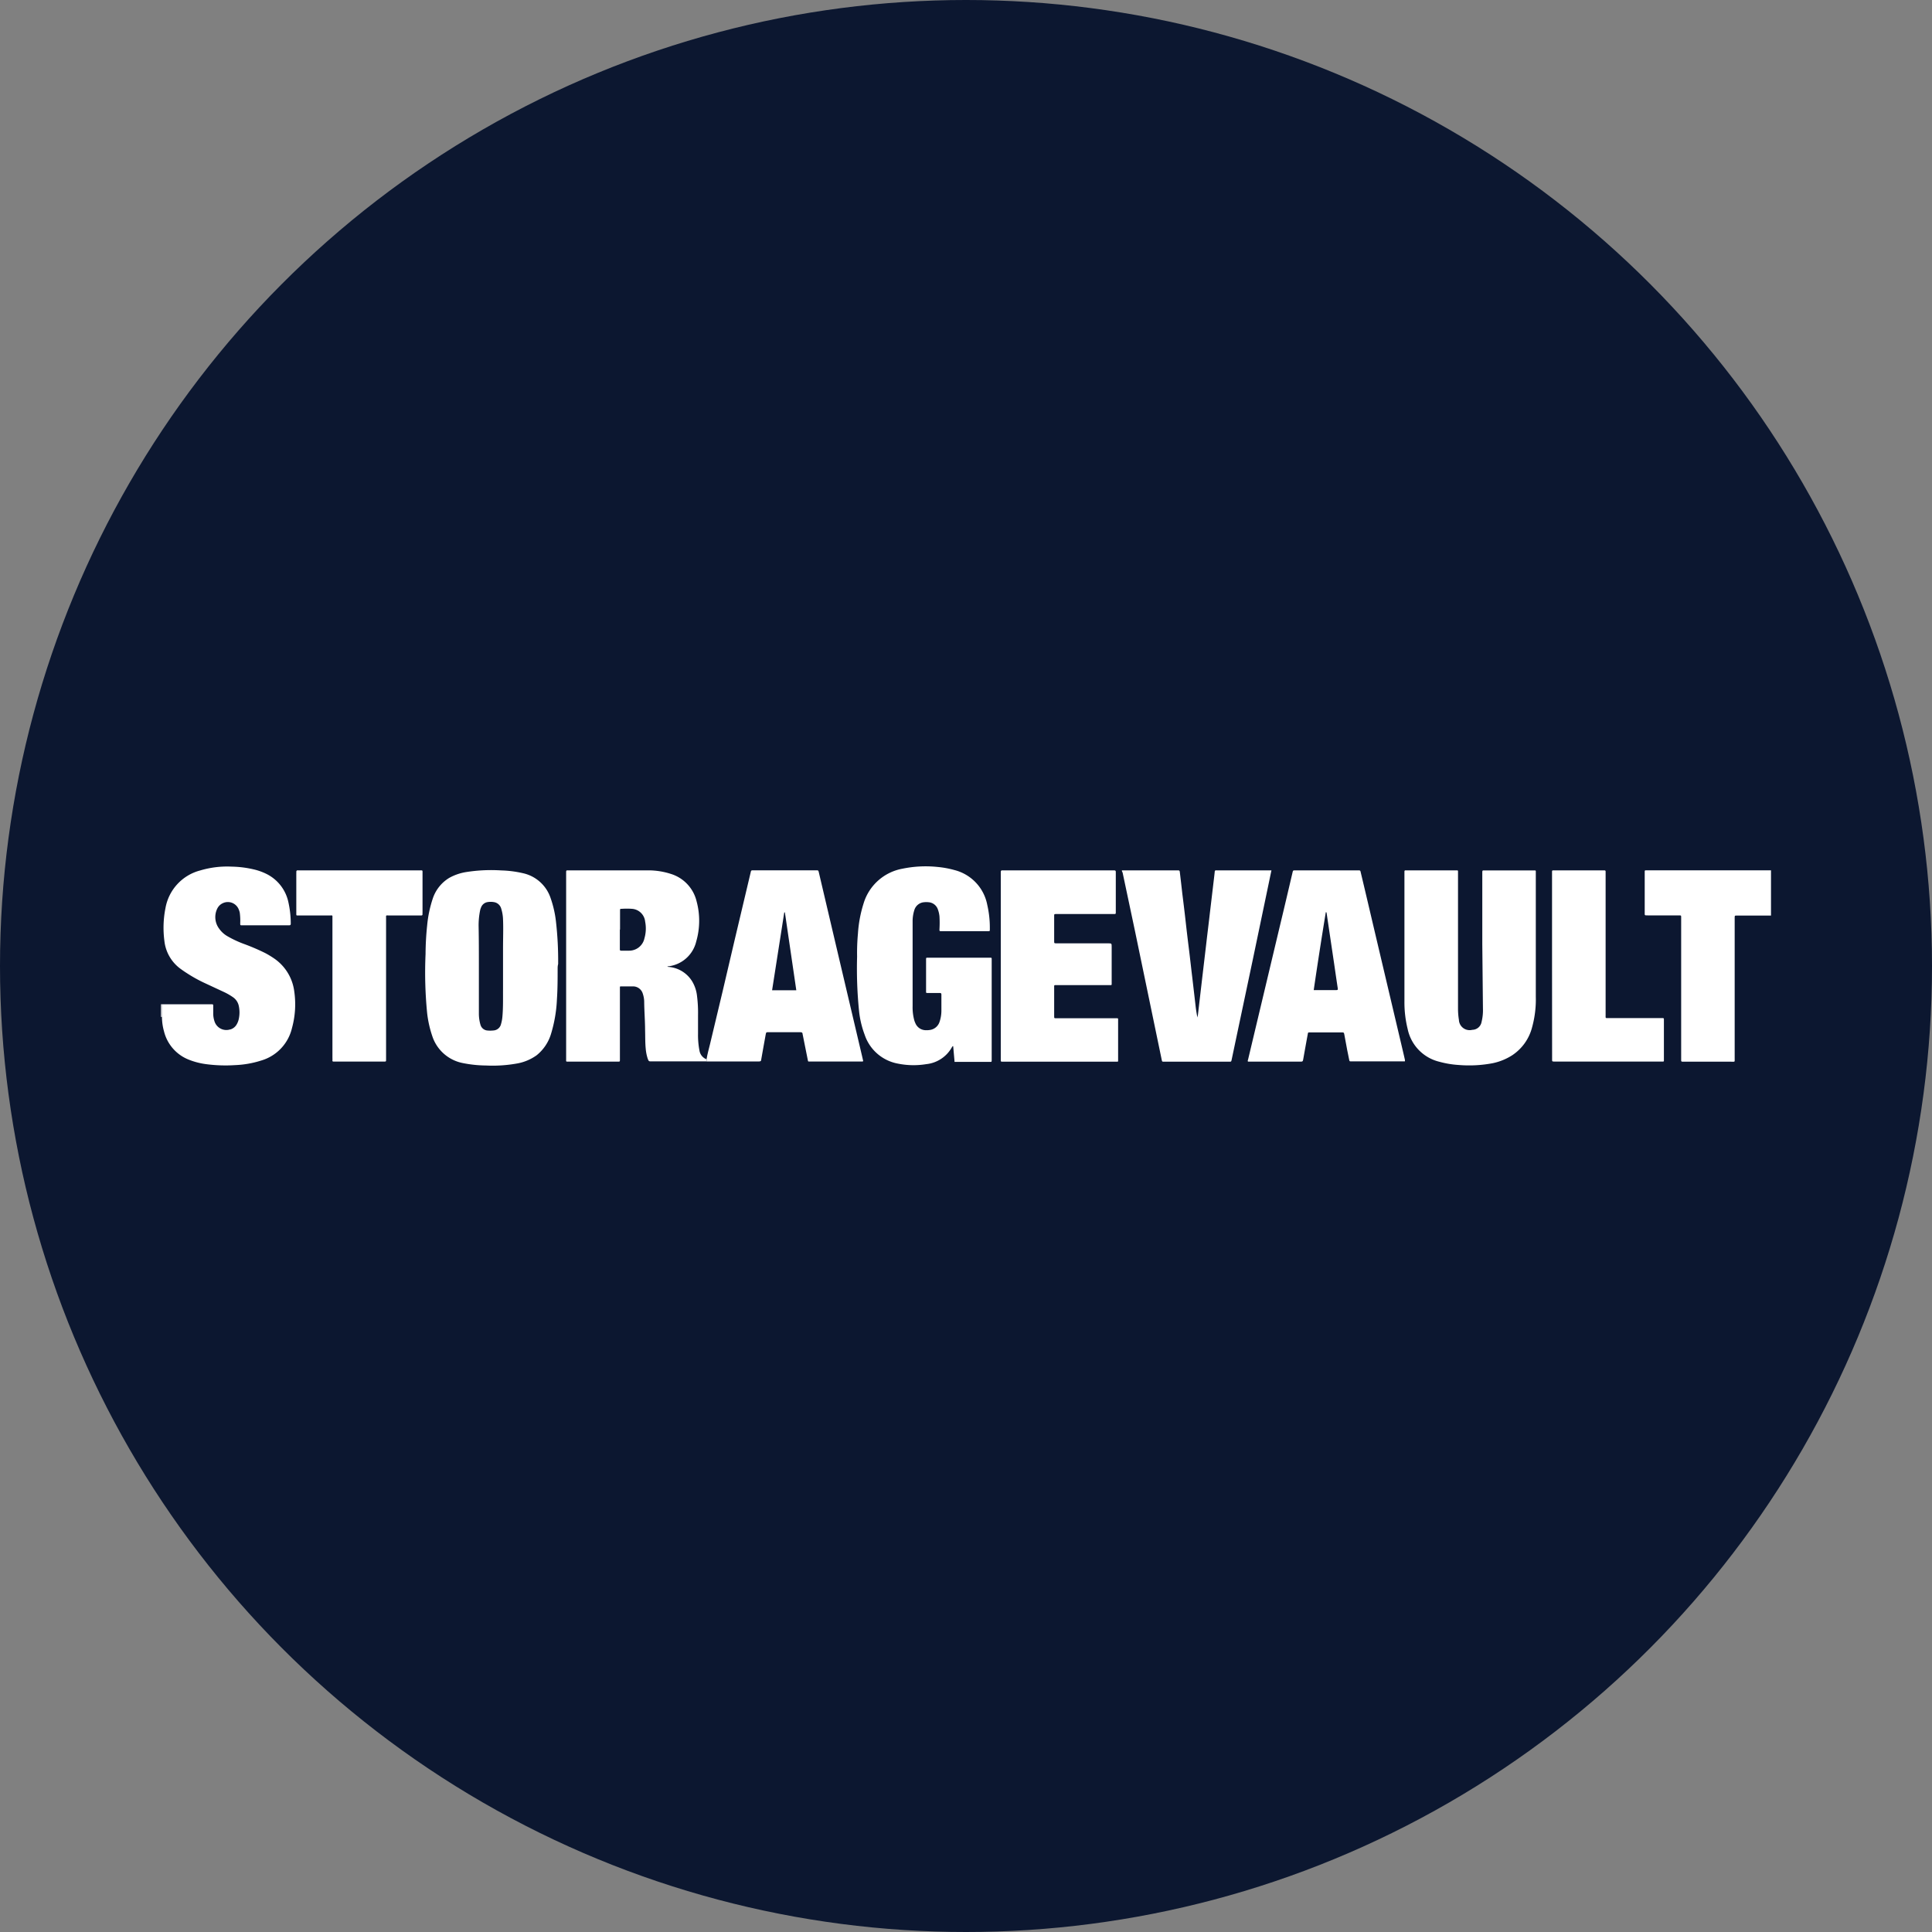 <?xml version='1.0' encoding='utf-8'?>
<svg xmlns="http://www.w3.org/2000/svg" id="Layer_1" data-name="Layer 1" viewBox="0 0 300 300" width="300" height="300"><rect x="0" y="0" width="300" height="300" fill="#808080" stroke="none"/><defs><clipPath id="bz_circular_clip"><circle cx="150.0" cy="150.0" r="150.0" /></clipPath></defs><g clip-path="url(#bz_circular_clip)"><rect x="-1.5" y="-1.5" width="303" height="303" fill="#0c1730" /><path d="M275,142.17h-5.36c-.27,0-.27,0-.28.29v21.88c0,.61.08.52-.53.52h-7.35c-.47,0-.43,0-.43-.42v-22c0-.29,0-.3-.3-.3h-4.92c-.49,0-.44,0-.44-.45v-6.33c0-.15,0-.23.2-.22H275Z" fill="#fff" /><path d="M25.15,157.94s-.09-.12-.15,0v-2h.16Z" fill="#fff" /><path d="M109.72,164.81h-8.54c-.44,0-.44,0-.61-.44a6.88,6.88,0,0,1-.3-1.5c-.1-1-.07-1.92-.1-2.87,0-1.49-.13-3-.14-4.48a4.09,4.09,0,0,0-.21-1.2,1.58,1.58,0,0,0-1.4-1.15q-1,0-2,0c-.12,0-.17,0-.16.16v11.22c0,.29,0,.3-.31.3H88.23c-.37,0-.32,0-.32-.37v-28.9c0-.48,0-.43.42-.43h12.28a11.32,11.32,0,0,1,3.56.55,5.89,5.89,0,0,1,4,4.27,11.53,11.53,0,0,1-.06,6.22,5.06,5.06,0,0,1-4.33,3.86h-.14c.07.12.19.09.28.1a4.73,4.73,0,0,1,3.55,2.22,5.58,5.58,0,0,1,.77,2.34,20.61,20.61,0,0,1,.15,2.94v2.84a12.81,12.81,0,0,0,.23,2.69,1.73,1.73,0,0,0,1.1,1.31ZM96.25,144.35v3c0,.19,0,.28.26.27h1.14a2.42,2.42,0,0,0,2.42-1.93,5.46,5.46,0,0,0,.11-2.57,2.21,2.21,0,0,0-2.07-2,11.32,11.32,0,0,0-1.54,0c-.29,0-.29,0-.29.3,0,1,0,2,0,2.91Z" fill="#fff" /><path d="M230.17,146.61v-11c0-.51,0-.45.45-.45h7.68c.12,0,.19,0,.18.19v19.44a16.19,16.19,0,0,1-.57,4.7,7.42,7.42,0,0,1-3.11,4.38,9,9,0,0,1-3,1.22,19.54,19.54,0,0,1-5.29.28,14.77,14.77,0,0,1-3-.5,6.61,6.61,0,0,1-4.93-5.09,17.18,17.18,0,0,1-.5-4.29V135.41c0-.18,0-.28.25-.26h7.86c.16,0,.22,0,.21.21v21.21a10.83,10.83,0,0,0,.14,1.8,1.66,1.66,0,0,0,1.71,1.59,1.57,1.57,0,0,0,.37-.05,1.48,1.48,0,0,0,1.44-1.24,7.55,7.55,0,0,0,.21-2.07Z" fill="#fff" /><path d="M86.59,150.3c0,1.63,0,3.26-.11,4.87a21.52,21.52,0,0,1-.93,5.41,6.74,6.74,0,0,1-2.22,3.28,7.42,7.42,0,0,1-3,1.27,21.37,21.37,0,0,1-4.86.32,19.18,19.18,0,0,1-3.62-.38,6.24,6.24,0,0,1-4.73-4.2,16.92,16.92,0,0,1-.79-3.52,64.14,64.14,0,0,1-.25-9.19,44.67,44.67,0,0,1,.25-4.48,18.47,18.47,0,0,1,.87-4.15,5.94,5.94,0,0,1,2.57-3.22,8,8,0,0,1,2.51-.88,24.73,24.73,0,0,1,5.57-.27,16.85,16.85,0,0,1,3.31.42,5.85,5.85,0,0,1,4.33,3.85,16.56,16.56,0,0,1,.84,3.67,53.78,53.78,0,0,1,.34,6.59A2.43,2.43,0,0,0,86.59,150.3ZM74.36,150h0v7.51a6.25,6.25,0,0,0,.26,1.66,1.22,1.22,0,0,0,1,.84,4.52,4.52,0,0,0,1,0,1.28,1.28,0,0,0,1.18-1,5.67,5.67,0,0,0,.22-1.23c.12-1.4.08-2.81.09-4.21V147.2c0-1.48.06-3,0-4.44a6.34,6.34,0,0,0-.3-1.73,1.39,1.39,0,0,0-1.12-.95,3,3,0,0,0-1,0,1.3,1.3,0,0,0-1,.85,2.13,2.13,0,0,0-.15.49,11.53,11.53,0,0,0-.22,2.42C74.36,145.92,74.36,147.94,74.36,150Z" fill="#fff" /><path d="M148.22,164.81l-.21-2.36c-.12,0-.14.08-.18.13a5.16,5.16,0,0,1-4,2.66,12.22,12.22,0,0,1-4.39-.08,6.72,6.72,0,0,1-5.18-4.5,14.66,14.66,0,0,1-.87-3.7,65.55,65.55,0,0,1-.3-8.41,32.77,32.77,0,0,1,.13-3.57,19.54,19.54,0,0,1,.87-4.67,7.75,7.75,0,0,1,6.05-5.42,17.74,17.74,0,0,1,5.44-.27,14.72,14.72,0,0,1,2.62.48,6.91,6.91,0,0,1,5.1,5.4,15.85,15.85,0,0,1,.4,3.82c0,.27,0,.27-.28.27h-7.25c-.3,0-.29,0-.29-.31a16.68,16.68,0,0,0,0-2,4.43,4.43,0,0,0-.29-1.18,1.65,1.65,0,0,0-1.38-1,3.14,3.14,0,0,0-.75,0,1.71,1.71,0,0,0-1.46,1.15,5.78,5.78,0,0,0-.29,1.7v13.3a7.6,7.6,0,0,0,.23,2.07,2.88,2.88,0,0,0,.2.56,1.76,1.76,0,0,0,1.63,1.09,3.17,3.17,0,0,0,.75-.06,1.84,1.84,0,0,0,1.36-1.2,5.43,5.43,0,0,0,.3-1.7v-2.55c0-.21-.06-.27-.27-.27h-1.82c-.32,0-.29,0-.29-.32V149c0-.29,0-.29.31-.29h9.73c.11,0,.15.06.15.17v15.63c0,.43,0,.38-.38.38h-5.4Z" fill="#fff" /><path d="M218.15,164.81h-8.29c-.31,0-.31,0-.37-.3-.1-.48-.2-1-.29-1.42l-.45-2.43c-.07-.34-.07-.34-.42-.35h-4.84c-.45,0-.36,0-.44.37-.23,1.24-.45,2.48-.67,3.71-.08.46-.09.46-.54.46h-8.05a.28.28,0,0,1,0-.28l5-21c.65-2.7,1.28-5.39,1.91-8.08.08-.34.08-.34.45-.34h9.72c.36,0,.36,0,.44.38.78,3.26,1.54,6.52,2.31,9.79l4,16.95c.18.78.37,1.55.54,2.33A1.38,1.38,0,0,1,218.15,164.81ZM204,153.74h3.52c.22,0,.23-.09.21-.26-.19-1.24-.37-2.48-.55-3.73L206,141.81c0-.06,0-.16-.13-.16q-1,6.09-1.88,12.12Z" fill="#fff" /><path d="M109.72,164.81v-.37c.13-.77.33-1.51.52-2.26q2-8.3,3.9-16.49l2.42-10.21c.07-.34.08-.34.43-.34h9.73c.35,0,.36,0,.44.37q1.43,6.11,2.87,12.21,1.92,8.1,3.82,16.22c.07.28.13.56.19.83-.1.09-.21.06-.31.06h-7.91c-.39,0-.32.06-.41-.36-.27-1.3-.53-2.59-.78-3.89,0-.24-.12-.3-.35-.3h-5c-.31,0-.31,0-.38.35-.23,1.31-.48,2.61-.7,3.91,0,.22-.11.28-.33.28h-8.19Zm12.16-23.13h-.1l-1.89,12.09h3.76l-1.77-12.08Z" fill="#fff" /><path d="M25.15,157.94v-2h7.76c.16,0,.2.06.2.21v1.14a3.9,3.9,0,0,0,.2,1.31,1.93,1.93,0,0,0,2.42,1.25h.05a1.68,1.68,0,0,0,1-.83,2.73,2.73,0,0,0,.31-.85,4.77,4.77,0,0,0,0-1.92,2.18,2.18,0,0,0-.95-1.43,9.32,9.32,0,0,0-1.34-.77l-3.2-1.49A22.45,22.45,0,0,1,29,151.1c-.3-.19-.59-.39-.88-.6a6.19,6.19,0,0,1-2.59-4.37,15.62,15.62,0,0,1,.17-5.15,7.36,7.36,0,0,1,5.4-5.82,14.54,14.54,0,0,1,4.86-.59,16.18,16.18,0,0,1,3.73.5,9.12,9.12,0,0,1,1.76.67,6.37,6.37,0,0,1,3.33,4.35,15.43,15.43,0,0,1,.37,3.32c0,.22-.07.27-.27.27H37.58c-.27,0-.27,0-.28-.28a9.56,9.56,0,0,0-.07-1.69,3.16,3.16,0,0,0-.2-.59,1.82,1.82,0,0,0-2.44-.87,1.78,1.78,0,0,0-.84.81,3,3,0,0,0,.3,3.17,4,4,0,0,0,1.31,1.17,16.5,16.5,0,0,0,2.56,1.19A32.71,32.71,0,0,1,41.2,148a14.25,14.25,0,0,1,1.25.75,7.31,7.31,0,0,1,3.24,5.18,13.89,13.89,0,0,1-.35,5.7,6.9,6.9,0,0,1-4.82,5.06,15.21,15.21,0,0,1-4,.7,22.77,22.77,0,0,1-4.52-.15,11.13,11.13,0,0,1-2.72-.71,6.36,6.36,0,0,1-3.81-4.37A8.37,8.37,0,0,1,25.15,157.94Z" fill="#fff" /><path d="M174.21,135.15h8.73c.19,0,.24.07.26.25.13,1.1.26,2.19.38,3.29.18,1.44.36,2.89.52,4.33s.33,2.87.51,4.3.34,2.94.52,4.41l.5,4.29a20.2,20.2,0,0,0,.31,2c0-.15.06-.32.08-.49l.68-5.85.59-5c.19-1.66.4-3.32.59-5l.5-4.22c.08-.69.17-1.39.24-2.07,0-.2.09-.26.27-.24h8.54c-.15.69-.28,1.34-.42,2l-2.45,11.73q-1.2,5.69-2.41,11.4l-.9,4.27c-.07.31-.07.31-.37.31H180.76c-.31,0-.31,0-.38-.35l-4.14-19.94-1.93-9.11A.42.42,0,0,1,174.21,135.15Z" fill="#fff" /><path d="M155.4,150V135.41c0-.22.08-.28.27-.26H173c.23,0,.26.08.26.27v6.22c0,.29,0,.29-.31.29H164c-.3,0-.31,0-.31.29v3.89c0,.36,0,.37.36.37h8c.57,0,.57,0,.57.58v5.74c0,.11,0,.17-.16.17h-8.35c-.47,0-.42-.06-.42.42v4.36c0,.39,0,.36.36.36h9.14c.49,0,.43-.05.43.45v6.14c0,.12,0,.16-.17.16H155.78c-.42,0-.38,0-.38-.38Z" fill="#fff" /><path d="M51.62,153.48v-10.9c0-.5.07-.43-.44-.43h-5c-.11,0-.17,0-.17-.17v-6.41a.43.43,0,0,0,0-.16c0-.22.09-.28.28-.26H65.13c.53,0,.48-.06.48.46v6.1a.89.89,0,0,0,0,.23c0,.15-.06.22-.21.21h-5c-.52,0-.45-.07-.45.43v21.93c0,.33,0,.33-.34.33H51.85c-.16,0-.25,0-.23-.22a1.31,1.31,0,0,0,0-.28Z" fill="#fff" /><path d="M241,150V135.63c0-.54-.06-.48.49-.48h7.64c.15,0,.2.06.19.21V157.6c0,.55-.08.49.51.49h8.1c.49,0,.44-.05.44.45v6.14c0,.12,0,.16-.17.16H241.46c-.49,0-.45,0-.45-.44Z" fill="#fff" /></g></svg>